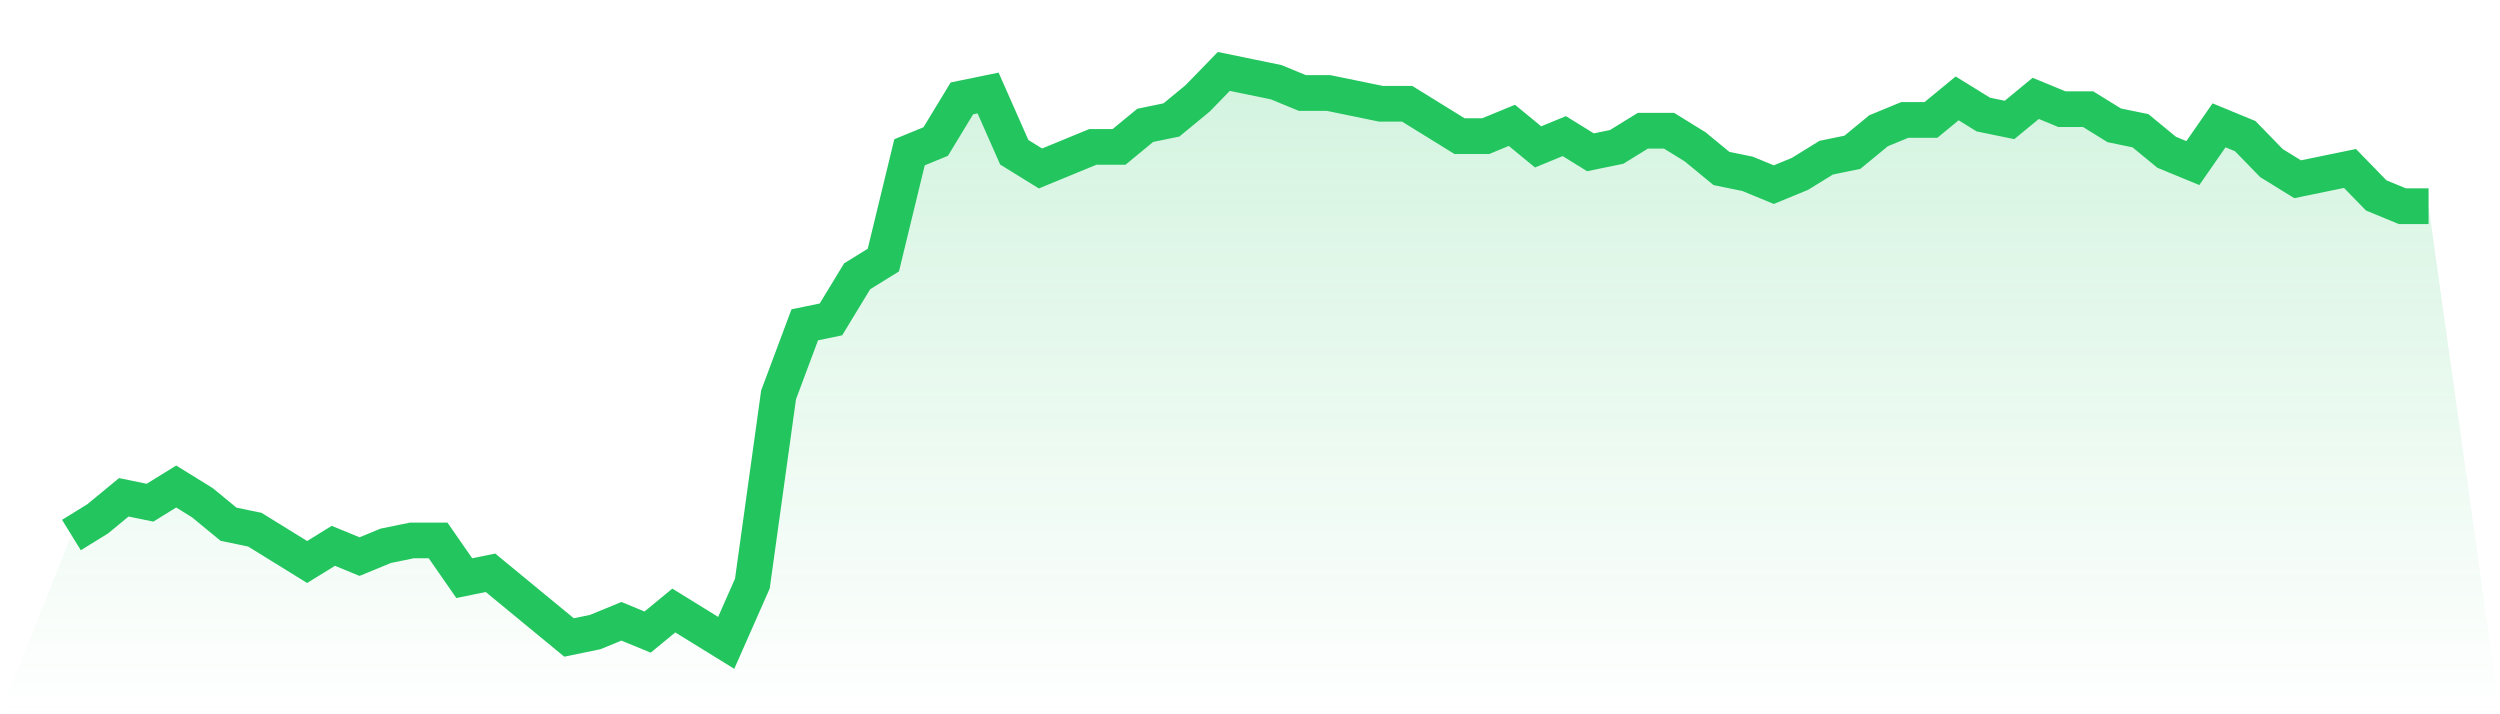 <svg viewBox="0 0 140 40" xmlns="http://www.w3.org/2000/svg">
<defs>
<linearGradient id="gradient" x1="0" x2="0" y1="0" y2="1">
<stop offset="0%" stop-color="#22c55e" stop-opacity="0.2"/>
<stop offset="100%" stop-color="#22c55e" stop-opacity="0"/>
</linearGradient>
</defs>
<path d="M4,29.962 L4,29.962 L5.467,29.057 L6.933,27.849 L8.4,28.151 L9.867,27.245 L11.333,28.151 L12.8,29.358 L14.267,29.66 L15.733,30.566 L17.2,31.472 L18.667,30.566 L20.133,31.17 L21.6,30.566 L23.067,30.264 L24.533,30.264 L26,32.377 L27.467,32.075 L28.933,33.283 L30.4,34.491 L31.867,35.698 L33.333,35.396 L34.8,34.792 L36.267,35.396 L37.733,34.189 L39.2,35.094 L40.667,36 L42.133,32.679 L43.6,22.113 L45.067,18.189 L46.533,17.887 L48,15.472 L49.467,14.566 L50.933,8.528 L52.4,7.925 L53.867,5.509 L55.333,5.208 L56.8,8.528 L58.267,9.434 L59.733,8.83 L61.2,8.226 L62.667,8.226 L64.133,7.019 L65.6,6.717 L67.067,5.509 L68.533,4 L70,4.302 L71.467,4.604 L72.933,5.208 L74.4,5.208 L75.867,5.509 L77.333,5.811 L78.8,5.811 L80.267,6.717 L81.733,7.623 L83.2,7.623 L84.667,7.019 L86.133,8.226 L87.6,7.623 L89.067,8.528 L90.533,8.226 L92,7.321 L93.467,7.321 L94.933,8.226 L96.4,9.434 L97.867,9.736 L99.333,10.34 L100.8,9.736 L102.267,8.83 L103.733,8.528 L105.2,7.321 L106.667,6.717 L108.133,6.717 L109.6,5.509 L111.067,6.415 L112.533,6.717 L114,5.509 L115.467,6.113 L116.933,6.113 L118.4,7.019 L119.867,7.321 L121.333,8.528 L122.8,9.132 L124.267,7.019 L125.733,7.623 L127.2,9.132 L128.667,10.038 L130.133,9.736 L131.6,9.434 L133.067,10.943 L134.533,11.547 L136,11.547 L140,40 L0,40 z" fill="url(#gradient)"/>
<path d="M4,29.962 L4,29.962 L5.467,29.057 L6.933,27.849 L8.4,28.151 L9.867,27.245 L11.333,28.151 L12.8,29.358 L14.267,29.66 L15.733,30.566 L17.2,31.472 L18.667,30.566 L20.133,31.17 L21.6,30.566 L23.067,30.264 L24.533,30.264 L26,32.377 L27.467,32.075 L28.933,33.283 L30.4,34.491 L31.867,35.698 L33.333,35.396 L34.8,34.792 L36.267,35.396 L37.733,34.189 L39.2,35.094 L40.667,36 L42.133,32.679 L43.6,22.113 L45.067,18.189 L46.533,17.887 L48,15.472 L49.467,14.566 L50.933,8.528 L52.4,7.925 L53.867,5.509 L55.333,5.208 L56.8,8.528 L58.267,9.434 L59.733,8.83 L61.2,8.226 L62.667,8.226 L64.133,7.019 L65.6,6.717 L67.067,5.509 L68.533,4 L70,4.302 L71.467,4.604 L72.933,5.208 L74.4,5.208 L75.867,5.509 L77.333,5.811 L78.8,5.811 L80.267,6.717 L81.733,7.623 L83.2,7.623 L84.667,7.019 L86.133,8.226 L87.6,7.623 L89.067,8.528 L90.533,8.226 L92,7.321 L93.467,7.321 L94.933,8.226 L96.4,9.434 L97.867,9.736 L99.333,10.34 L100.8,9.736 L102.267,8.83 L103.733,8.528 L105.2,7.321 L106.667,6.717 L108.133,6.717 L109.6,5.509 L111.067,6.415 L112.533,6.717 L114,5.509 L115.467,6.113 L116.933,6.113 L118.4,7.019 L119.867,7.321 L121.333,8.528 L122.8,9.132 L124.267,7.019 L125.733,7.623 L127.2,9.132 L128.667,10.038 L130.133,9.736 L131.6,9.434 L133.067,10.943 L134.533,11.547 L136,11.547" fill="none" stroke="#22c55e" stroke-width="2"/>
</svg>
